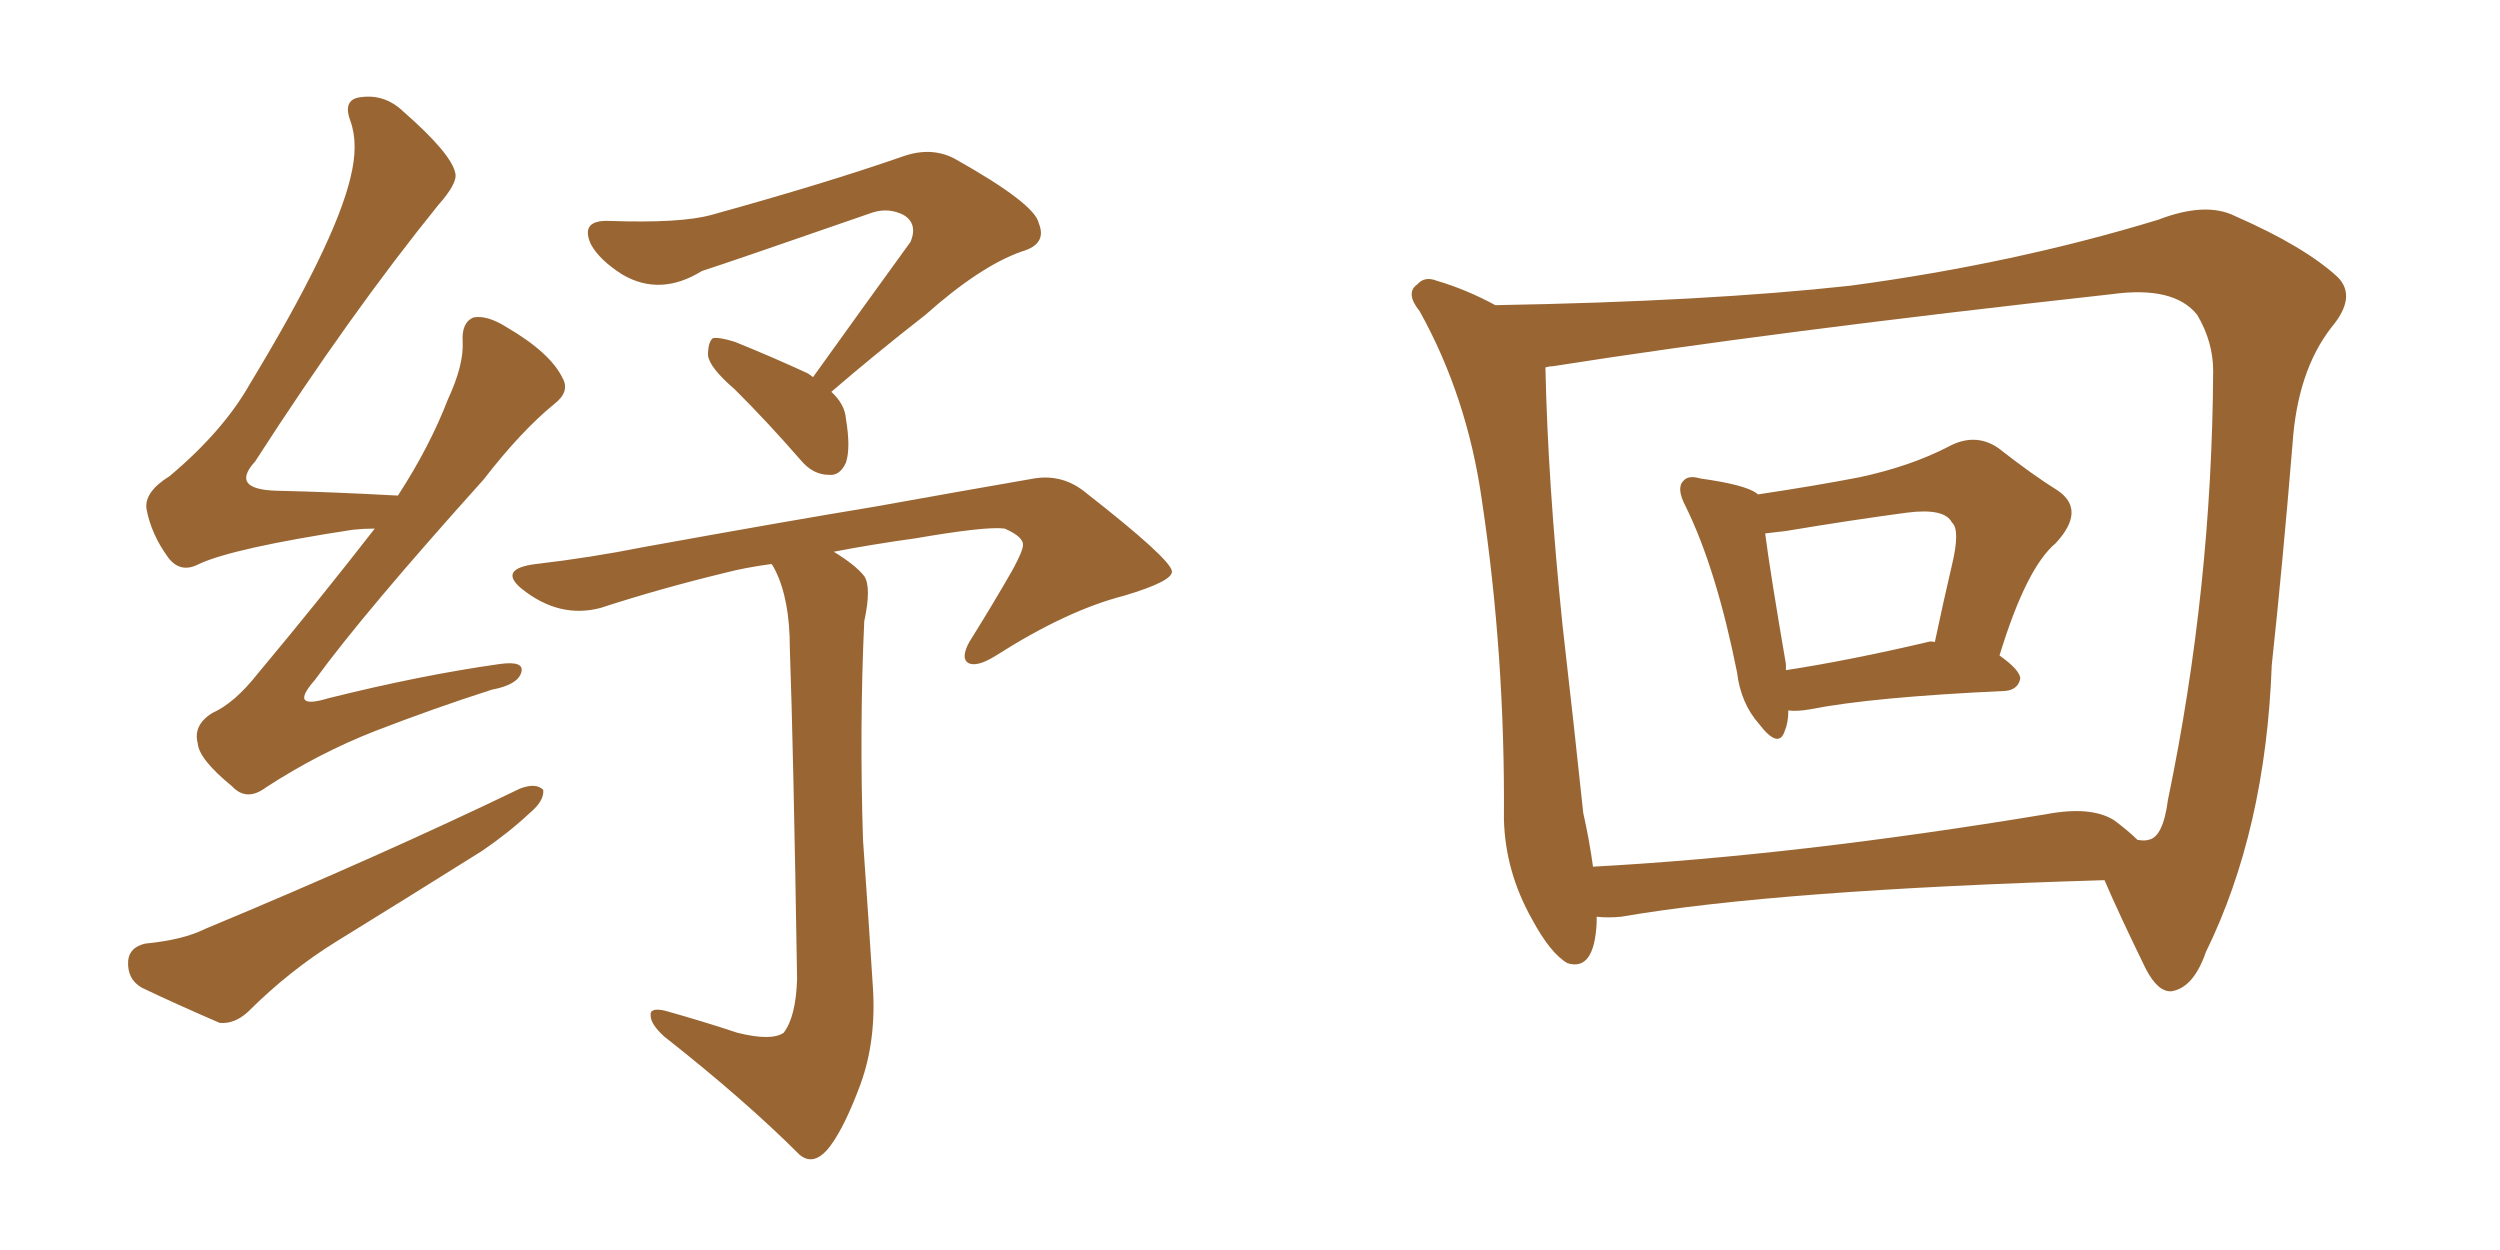 <svg xmlns="http://www.w3.org/2000/svg" xmlns:xlink="http://www.w3.org/1999/xlink" width="300" height="150"><path fill="#996633" padding="10" d="M44.97 63.43L44.97 63.43Q43.65 63.43 42.33 63.57L42.33 63.57Q27.98 65.77 23.88 67.68L23.88 67.68Q21.68 68.85 20.21 66.94L20.21 66.94Q18.16 64.16 17.58 61.08L17.58 61.08Q17.29 59.03 20.36 57.13L20.36 57.13Q26.81 51.71 30.03 46.00L30.03 46.00Q40.14 29.30 42.04 21.39L42.04 21.39Q43.07 17.29 42.04 14.50L42.04 14.50Q41.16 12.16 42.92 11.72L42.92 11.72Q46.00 11.13 48.34 13.33L48.34 13.33Q54.20 18.46 54.64 20.80L54.64 20.80Q54.93 21.97 52.59 24.61L52.59 24.61Q42.04 37.65 30.62 55.37L30.62 55.37Q27.54 58.74 33.25 58.89L33.25 58.89Q39.70 59.03 47.75 59.47L47.75 59.47Q51.56 53.61 53.76 47.90L53.76 47.90Q55.66 43.80 55.52 41.02L55.52 41.02Q55.37 38.67 56.84 38.09L56.84 38.09Q58.45 37.79 60.79 39.26L60.79 39.26Q66.06 42.33 67.53 45.41L67.53 45.41Q68.41 47.02 66.50 48.49L66.50 48.49Q62.55 51.71 58.01 57.57L58.01 57.57Q43.65 73.54 37.79 81.59L37.79 81.59Q34.57 85.25 39.40 83.79L39.40 83.79Q50.54 81.01 59.91 79.69L59.91 79.69Q62.99 79.25 62.55 80.71L62.55 80.71Q62.11 82.18 59.03 82.76L59.03 82.76Q52.15 84.96 44.97 87.74L44.97 87.74Q38.23 90.38 31.93 94.48L31.93 94.48Q29.59 96.24 27.83 94.34L27.83 94.34Q23.88 91.11 23.73 89.21L23.73 89.21Q23.14 87.01 25.49 85.55L25.49 85.55Q28.13 84.38 30.91 80.86L30.91 80.86Q38.38 71.92 44.97 63.43ZM17.43 113.23L17.43 113.23Q21.97 112.79 24.61 111.47L24.61 111.47Q45.70 102.69 62.40 94.63L62.40 94.63Q64.31 93.90 65.19 94.78L65.19 94.78Q65.33 96.09 63.57 97.56L63.57 97.56Q61.08 99.90 57.86 102.10L57.86 102.10Q49.22 107.52 40.43 112.94L40.43 112.94Q34.72 116.46 29.74 121.44L29.74 121.44Q28.13 122.90 26.37 122.75L26.37 122.75Q20.95 120.41 16.99 118.51L16.99 118.51Q15.23 117.48 15.38 115.28L15.38 115.28Q15.53 113.67 17.43 113.23ZM97.56 45.26L97.56 45.26Q103.86 36.47 109.28 29.00L109.28 29.00Q110.16 26.81 108.40 25.78L108.40 25.78Q106.64 24.90 104.74 25.49L104.74 25.49Q87.45 31.49 84.23 32.52L84.23 32.52Q79.25 35.60 74.71 32.96L74.71 32.96Q71.92 31.20 70.90 29.30L70.90 29.30Q69.58 26.37 73.10 26.51L73.10 26.51Q81.74 26.81 85.40 25.78L85.40 25.78Q99.17 21.97 108.40 18.75L108.40 18.75Q111.77 17.58 114.55 19.04L114.55 19.04Q124.22 24.46 124.66 26.81L124.66 26.81Q125.68 29.30 122.61 30.18L122.61 30.18Q117.63 31.93 111.04 37.79L111.04 37.79Q105.03 42.48 99.76 47.02L99.76 47.02Q101.37 48.49 101.51 50.24L101.51 50.24Q102.10 53.76 101.51 55.52L101.51 55.52Q100.78 57.13 99.46 56.98L99.46 56.98Q97.56 56.98 96.09 55.22L96.09 55.22Q92.14 50.68 88.18 46.73L88.18 46.73Q85.11 44.09 84.96 42.63L84.96 42.63Q84.96 41.02 85.55 40.58L85.55 40.58Q86.28 40.43 88.18 41.02L88.18 41.02Q92.87 42.92 96.97 44.82L96.97 44.82Q97.41 45.12 97.56 45.26ZM88.48 123.93L88.48 123.93L88.48 123.93Q92.58 124.95 94.04 123.93L94.04 123.93Q95.51 122.02 95.65 117.48L95.65 117.48Q95.21 89.79 94.78 77.78L94.78 77.78Q94.78 71.92 93.02 68.41L93.02 68.41Q92.72 67.82 92.58 67.68L92.58 67.68Q89.36 68.12 87.16 68.70L87.16 68.70Q79.25 70.61 72.07 72.95L72.07 72.95Q67.09 74.27 62.55 70.61L62.55 70.61Q59.77 68.26 64.31 67.68L64.31 67.68Q70.75 66.94 77.34 65.63L77.34 65.63Q94.34 62.55 105.03 60.79L105.03 60.79Q115.58 58.89 124.07 57.42L124.07 57.42Q127.59 56.84 130.37 59.18L130.37 59.18Q140.48 67.09 140.63 68.55L140.63 68.55Q140.77 69.73 134.91 71.48L134.91 71.48Q128.03 73.24 119.53 78.66L119.53 78.66Q117.19 80.13 116.16 79.54L116.16 79.54Q115.28 78.96 116.31 77.05L116.31 77.05Q119.24 72.36 121.58 68.26L121.58 68.26Q122.75 66.06 122.75 65.48L122.75 65.48Q122.90 64.45 120.56 63.43L120.56 63.43Q118.36 63.13 109.86 64.60L109.86 64.60Q104.59 65.33 100.05 66.21L100.05 66.21Q102.69 67.82 103.71 69.14L103.71 69.14Q104.59 70.46 103.71 74.56L103.71 74.56Q103.13 87.16 103.56 100.78L103.56 100.78Q104.30 111.33 104.74 118.36L104.74 118.36Q105.18 124.80 103.27 130.08L103.27 130.08Q101.37 135.21 99.61 137.55L99.61 137.55Q97.71 140.04 95.95 138.57L95.95 138.57Q89.36 131.98 79.69 124.37L79.69 124.37Q78.08 122.90 78.08 121.88L78.08 121.88Q77.93 120.85 79.83 121.29L79.83 121.29Q84.52 122.61 88.48 123.93ZM214.60 85.25L214.60 85.25Q214.60 86.72 214.16 87.74L214.16 87.74Q213.43 89.94 211.08 86.87L211.08 86.87Q208.89 84.38 208.45 80.71L208.45 80.71Q205.96 68.26 202.29 60.79L202.29 60.79Q201.12 58.59 202.00 57.71L202.00 57.71Q202.59 56.98 204.05 57.42L204.05 57.42Q209.33 58.15 210.79 59.18L210.79 59.18Q210.79 59.18 210.94 59.33L210.94 59.33Q217.82 58.30 223.10 57.28L223.10 57.28Q229.25 55.96 233.79 53.61L233.79 53.61Q237.01 51.86 239.79 53.76L239.79 53.76Q243.90 56.98 246.97 58.89L246.97 58.89Q250.34 61.23 246.68 65.19L246.68 65.19Q243.16 68.12 239.94 78.66L239.94 78.66Q242.43 80.42 242.43 81.45L242.43 81.45Q242.14 82.76 240.67 82.91L240.67 82.91Q224.71 83.64 217.24 85.11L217.24 85.11Q215.63 85.40 214.60 85.25ZM231.30 77.05L231.30 77.05Q231.74 76.90 232.18 77.05L232.18 77.05Q233.20 72.22 234.23 67.82L234.23 67.82Q235.25 63.57 234.23 62.70L234.23 62.70Q233.35 60.94 228.81 61.52L228.81 61.52Q222.22 62.40 214.31 63.72L214.31 63.72Q213.13 63.87 211.82 64.01L211.82 64.01Q212.40 68.55 214.31 79.69L214.31 79.69Q214.31 79.98 214.31 80.42L214.31 80.42Q221.92 79.25 231.30 77.05ZM179.44 36.62L179.44 36.62Q204.79 36.18 222.07 34.28L222.07 34.28Q241.70 31.64 258.98 26.37L258.98 26.37Q264.70 24.17 268.21 25.93L268.21 25.93Q276.56 29.59 280.52 33.25L280.52 33.25Q282.86 35.60 279.79 39.26L279.79 39.26Q275.68 44.53 275.10 53.32L275.10 53.32Q273.93 67.53 272.61 79.83L272.61 79.83Q271.88 99.61 264.70 114.26L264.70 114.26Q263.23 118.51 260.60 118.95L260.60 118.95Q258.98 119.09 257.52 116.31L257.52 116.31Q254.30 109.72 252.54 105.62L252.54 105.62Q213.13 106.79 194.53 110.01L194.53 110.01Q192.92 110.16 191.60 110.01L191.60 110.01Q191.60 110.30 191.60 110.74L191.60 110.74Q191.31 116.60 188.09 115.58L188.09 115.58Q186.04 114.40 183.84 110.30L183.84 110.30Q180.62 104.59 180.47 98.29L180.47 98.29Q180.62 78.66 177.83 60.06L177.83 60.06Q176.07 47.61 170.36 37.35L170.36 37.35Q168.60 35.16 170.07 34.13L170.07 34.13Q170.95 33.11 172.41 33.69L172.41 33.69Q175.93 34.72 179.44 36.62ZM189.99 97.56L189.99 97.56L189.99 97.56Q190.72 100.78 191.16 104.00L191.16 104.00Q215.48 102.69 245.51 97.71L245.51 97.71Q250.93 96.68 253.71 98.44L253.71 98.44Q255.47 99.76 256.49 100.78L256.49 100.78Q257.37 100.93 257.81 100.78L257.81 100.78Q259.57 100.49 260.16 95.95L260.16 95.95Q265.43 70.61 265.58 44.53L265.58 44.53Q265.58 41.02 263.67 37.79L263.67 37.79Q260.89 34.28 253.42 35.30L253.42 35.30Q212.40 39.84 186.33 43.95L186.33 43.95Q185.89 43.95 185.45 44.09L185.45 44.09Q185.74 57.86 187.50 75L187.50 75Q188.96 87.74 189.99 97.56Z"/></svg>